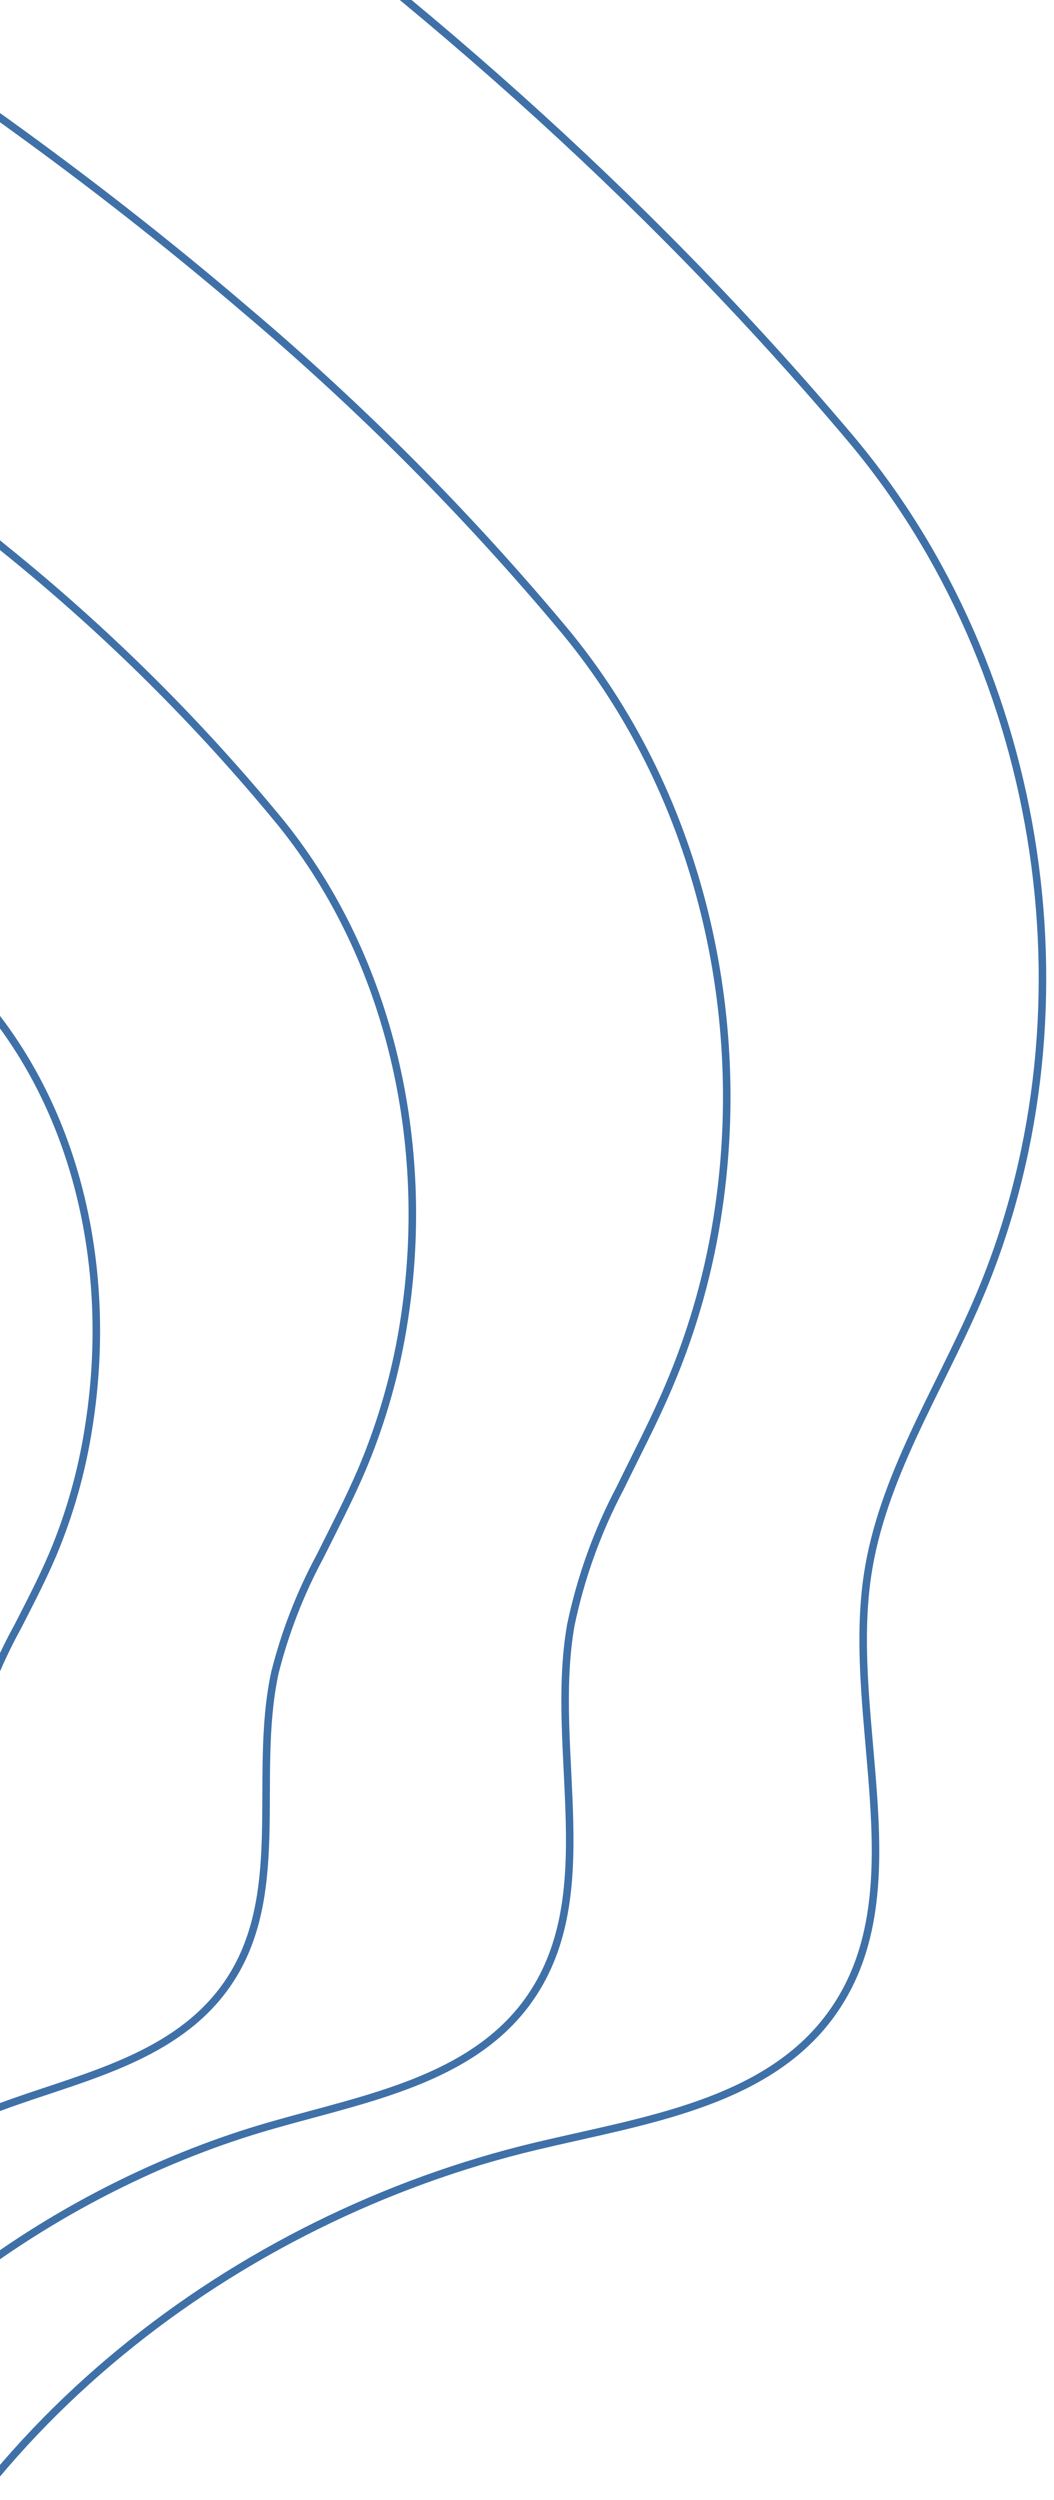 <svg width="140" height="332" viewBox="0 0 140 332" fill="none" xmlns="http://www.w3.org/2000/svg">
<path d="M-243.418 447.515C-235.371 444.757 -226.758 444.081 -218.379 445.549C-210.001 447.018 -202.13 450.583 -195.501 455.913C-186.47 463.329 -179.885 474.034 -169.239 478.823C-152.719 486.239 -133.741 476.561 -118.619 466.506C-96.724 451.955 -75.767 436.041 -55.87 418.859C-45.797 410.169 -35.808 400.888 -29.718 389.053C-25.27 380.422 -23.124 370.818 -19.772 361.708C-5.521 322.919 31.04 294.592 71.244 285.022C85.433 281.635 101.658 279.419 110.301 267.67C122.081 251.651 112.342 229.026 115.208 209.351C117.109 196.308 124.626 184.827 129.819 172.779C145.938 135.416 139.107 89.184 112.859 58.092C58.381 -6.416 -14.358 -53.723 -91.027 -89.072" stroke="#3F71A8" stroke-miterlimit="10"/>
<path d="M-238.463 424.614C-231.441 422.278 -223.952 421.703 -216.656 422.938C-209.359 424.174 -202.477 427.182 -196.615 431.698C-188.668 437.956 -182.759 446.985 -173.432 451.064C-158.955 457.392 -142.503 449.386 -129.228 441.071C-109.774 428.882 -91.232 415.295 -73.748 400.417C-64.868 392.831 -56.09 384.777 -50.611 374.529C-49.111 371.646 -47.804 368.668 -46.699 365.612C-44.889 360.716 -43.383 355.681 -41.506 350.803C-29.792 320.26 -3.134 296.639 27.064 285.256C30.23 284.064 33.414 283.019 36.616 282.121C48.638 278.694 62.399 276.217 69.97 265.975C80.274 252.009 72.853 232.738 75.823 215.81C77.147 209.476 79.352 203.358 82.373 197.635C84.56 193.139 86.91 188.672 88.852 184.082C92.082 176.506 94.307 168.54 95.471 160.387C99.393 133.479 92.407 104.829 75.055 83.837C62.177 68.404 47.98 54.12 32.625 41.149C-8.346 6.084 -55.841 -21.846 -104.996 -44.27" stroke="#3F71A8" stroke-miterlimit="10"/>
<path d="M-233.509 401.711C-227.512 399.804 -221.15 399.333 -214.938 400.338C-208.726 401.342 -202.836 403.793 -197.746 407.493C-190.87 412.595 -185.62 419.938 -177.642 423.314C-165.252 428.556 -151.317 422.296 -139.851 415.631C-122.855 405.767 -106.718 394.49 -91.613 381.92C-83.934 375.522 -76.372 368.608 -71.483 359.924C-70.138 357.473 -68.955 354.937 -67.94 352.332C-66.289 348.19 -64.89 343.924 -63.156 339.791C-52.613 313.831 -30.507 293.119 -5.753 282.185C-3.173 281.054 -0.556 280.004 2.081 279.088C11.932 275.635 23.198 272.959 29.73 264.146C38.535 252.27 33.457 236.317 36.517 222.133C37.863 216.797 39.859 211.647 42.462 206.799C44.371 202.969 46.364 199.146 48.037 195.239C50.781 188.759 52.694 181.958 53.731 174.998C57.219 152.045 51.954 127.543 37.41 109.41C26.428 96.006 14.093 83.77 0.599 72.898C-35.193 43.263 -76.221 19.571 -118.838 0.479" stroke="#3F71A8" stroke-miterlimit="10"/>
<path d="M-228.532 378.731C-223.559 377.261 -218.323 376.902 -213.196 377.678C-208.068 378.454 -203.174 380.347 -198.858 383.223C-193.054 387.17 -188.463 392.828 -181.833 395.501C-171.564 399.676 -160.093 395.119 -150.499 390.131C-135.965 382.627 -122.234 373.661 -109.519 363.372C-103.043 358.117 -96.617 352.408 -92.427 345.274C-91.248 343.28 -90.195 341.213 -89.274 339.086C-87.779 335.686 -86.477 332.206 -84.988 328.775C-75.616 307.399 -58.065 289.609 -38.743 279.127C-36.721 278.026 -34.684 277.011 -32.631 276.081C-24.948 272.587 -16.16 269.703 -10.686 262.344C-3.345 252.481 -6.099 239.913 -2.955 228.498C-1.599 224.167 0.185 219.981 2.372 216.003C3.986 212.848 5.634 209.674 7.016 206.428C9.264 201.07 10.854 195.458 11.75 189.717C14.821 170.709 11.227 150.385 -0.47 135.122C-9.322 123.582 -20.264 113.732 -31.65 104.745C-62.184 80.562 -96.962 61.065 -132.901 45.313" stroke="#3F71A8" stroke-miterlimit="10"/>
</svg>
